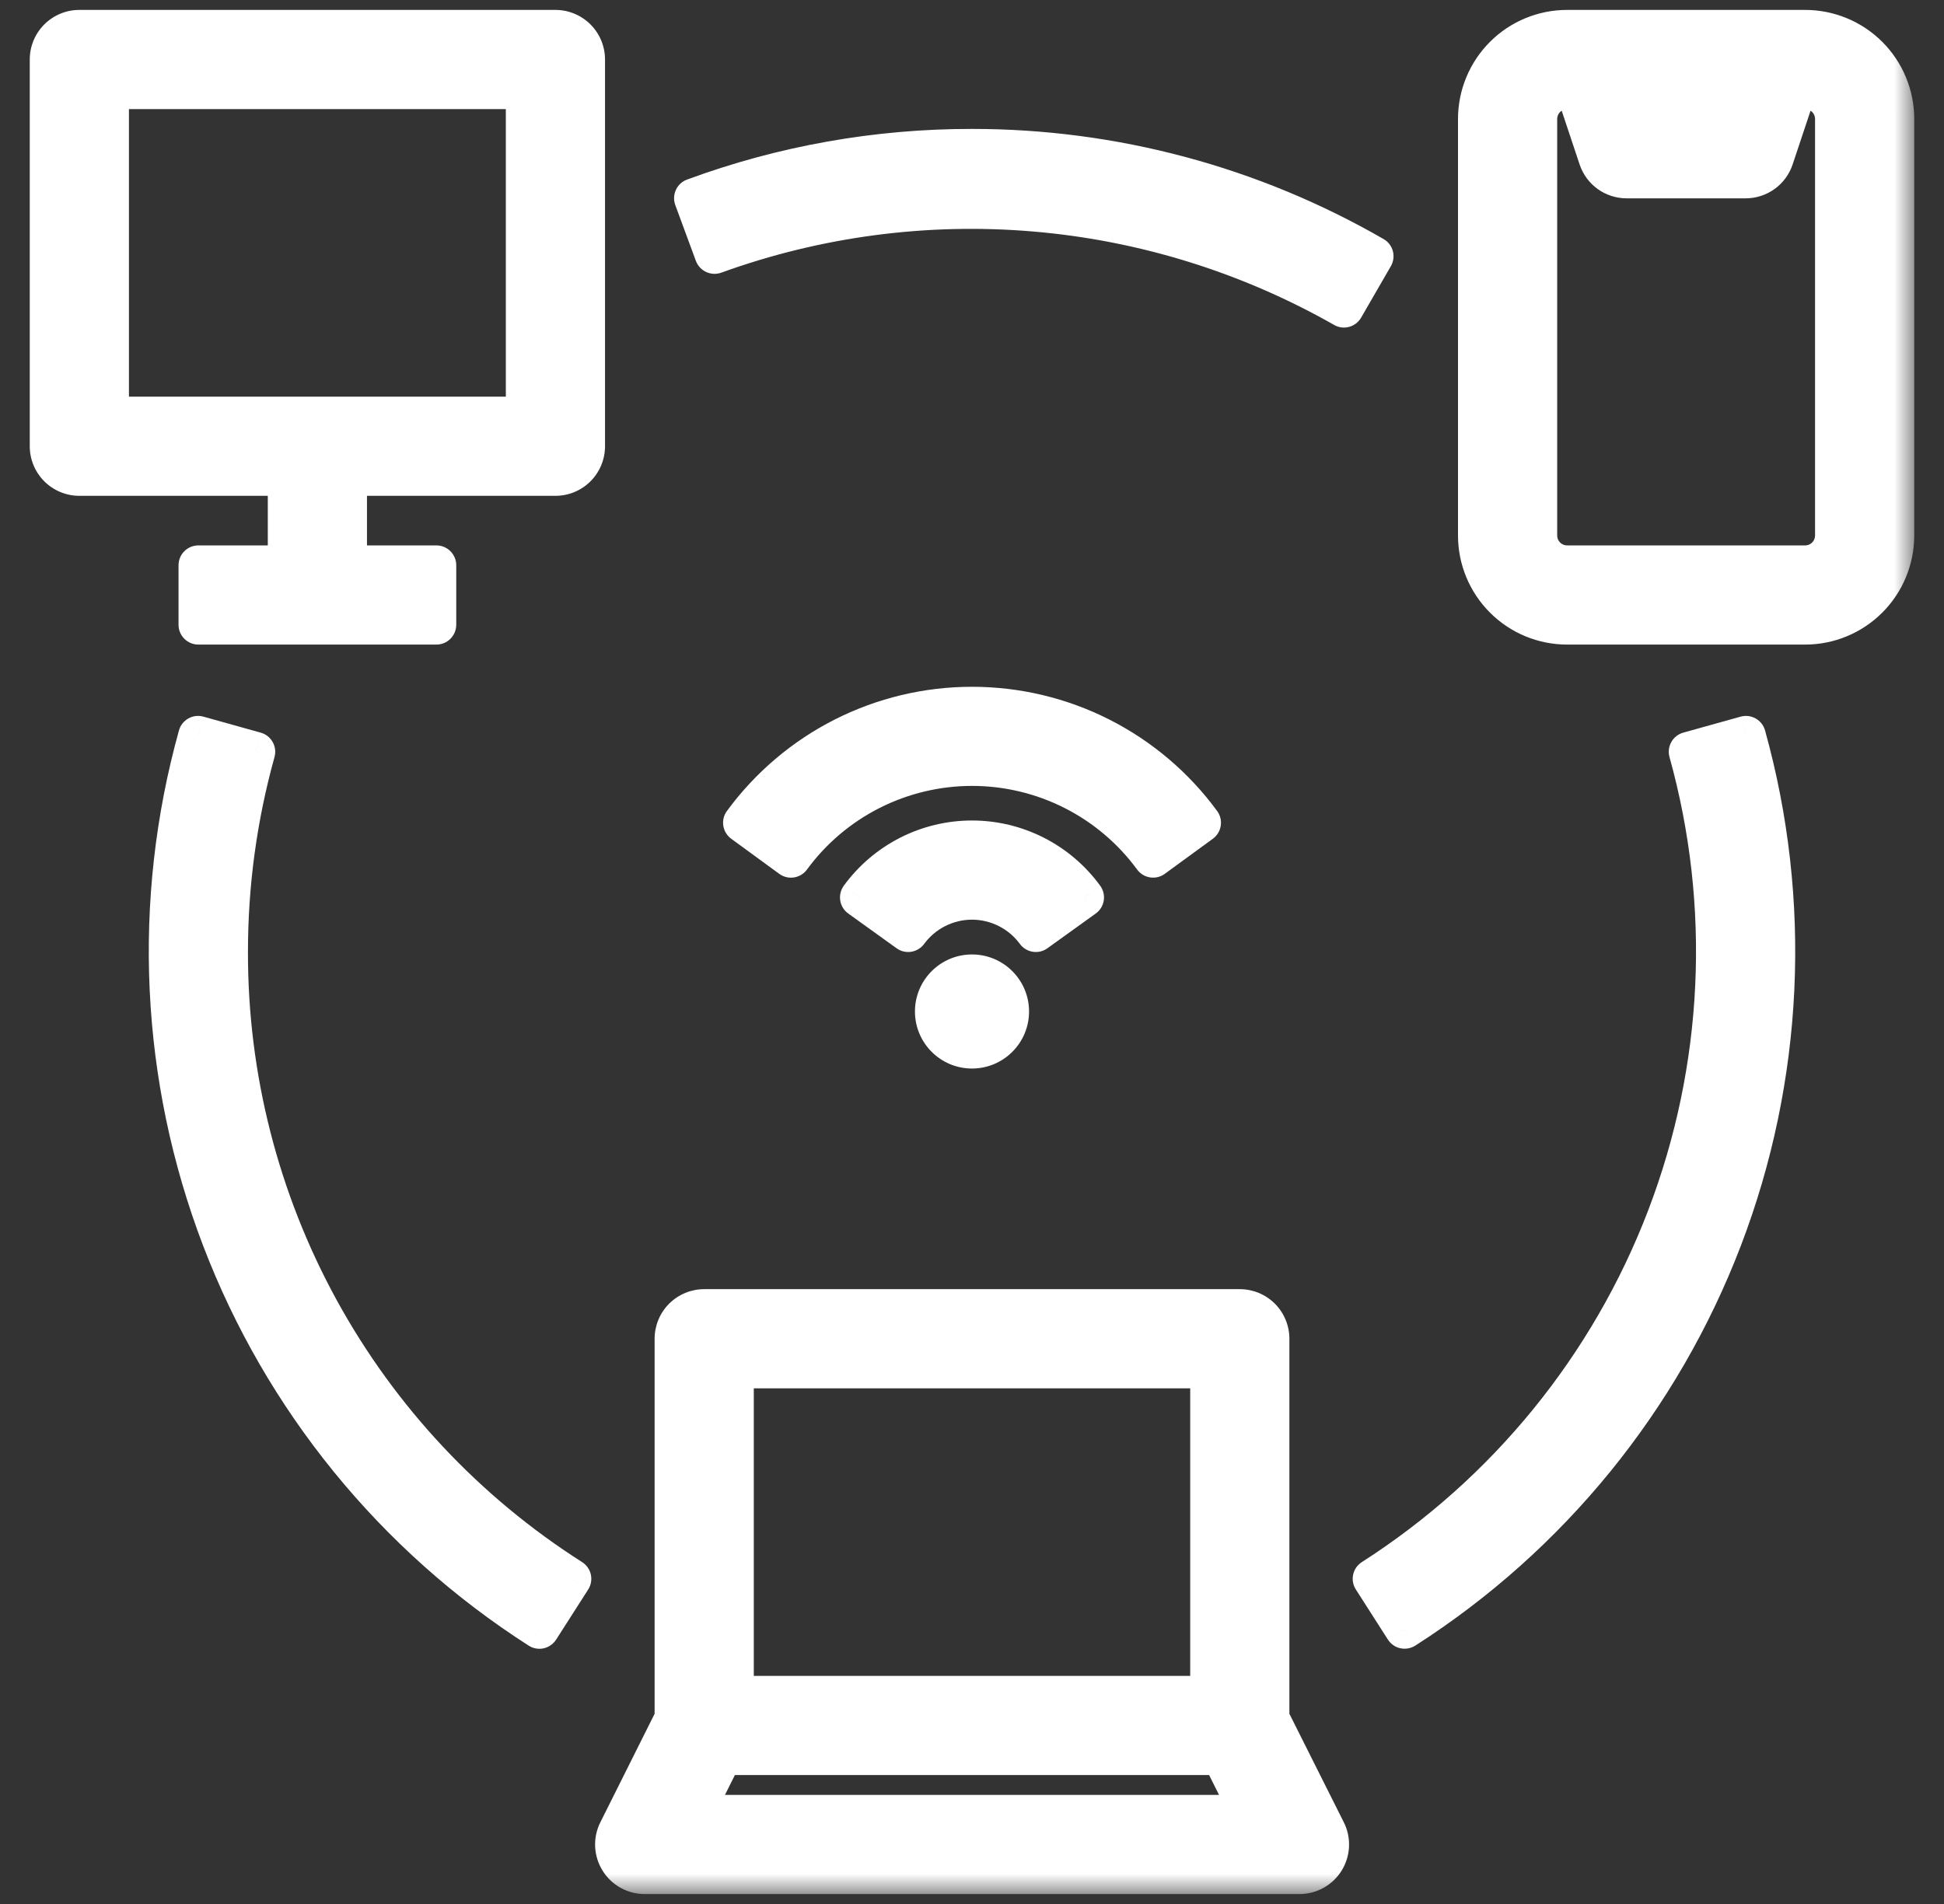 <svg width="49" height="48" viewBox="0 0 49 48" fill="none" xmlns="http://www.w3.org/2000/svg">
<rect x="0" y="0" width="49" height="48" fill="#333333" stroke="none"/>
<g clip-path="url(#clip0_168_706)">
<mask id="path-1-outside-1_168_706" maskUnits="userSpaceOnUse" x="0.25" y="-0.25" width="48" height="48" fill="black">
<rect fill="white" x="0.25" y="-0.25" width="48" height="48"/>
<path fill-rule="evenodd" clip-rule="evenodd" d="M14 0.75H2C1.801 0.75 1.61 0.829 1.47 0.97C1.329 1.11 1.25 1.301 1.25 1.5V11.25C1.25 11.449 1.329 11.64 1.47 11.78C1.61 11.921 1.801 12 2 12H7.25V14.25H5V15.75H11V14.25H8.75V12H14C14.199 12 14.39 11.921 14.53 11.78C14.671 11.64 14.75 11.449 14.75 11.25V1.5C14.75 1.301 14.671 1.11 14.53 0.97C14.39 0.829 14.199 0.75 14 0.75ZM13.25 10.5H2.75V2.25H13.25V10.5Z"/>
<path fill-rule="evenodd" clip-rule="evenodd" d="M45.5 0.75H39.5C38.903 0.75 38.331 0.987 37.909 1.409C37.487 1.831 37.25 2.403 37.25 3V13.5C37.25 14.097 37.487 14.669 37.909 15.091C38.331 15.513 38.903 15.75 39.5 15.75H45.5C46.097 15.75 46.669 15.513 47.091 15.091C47.513 14.669 47.75 14.097 47.75 13.5V3C47.75 2.403 47.513 1.831 47.091 1.409C46.669 0.987 46.097 0.75 45.5 0.75ZM43.71 2.25L43.459 3H41.541L41.29 2.25H43.71ZM46.25 13.5C46.25 13.699 46.171 13.89 46.03 14.03C45.89 14.171 45.699 14.25 45.5 14.25H39.5C39.301 14.25 39.11 14.171 38.97 14.03C38.829 13.89 38.75 13.699 38.75 13.5V3C38.75 2.801 38.829 2.61 38.97 2.47C39.11 2.329 39.301 2.25 39.5 2.25H39.71L40.289 3.987C40.339 4.136 40.434 4.266 40.562 4.358C40.689 4.45 40.843 4.5 41 4.5H44C44.157 4.5 44.311 4.45 44.438 4.358C44.566 4.266 44.661 4.136 44.711 3.987L45.29 2.25H45.5C45.699 2.25 45.89 2.329 46.03 2.47C46.171 2.61 46.25 2.801 46.25 3V13.5Z"/>
<path fill-rule="evenodd" clip-rule="evenodd" d="M32 33.75V43.323L33.425 46.165C33.482 46.279 33.509 46.407 33.503 46.535C33.497 46.663 33.459 46.787 33.391 46.896C33.323 47.005 33.229 47.095 33.117 47.157C33.004 47.218 32.878 47.251 32.75 47.25H16.25C16.122 47.25 15.996 47.217 15.885 47.155C15.773 47.093 15.679 47.003 15.612 46.895C15.544 46.786 15.506 46.662 15.5 46.534C15.495 46.406 15.522 46.279 15.579 46.165L17 43.323V33.75C17 33.551 17.079 33.36 17.22 33.22C17.36 33.079 17.551 33 17.75 33H31.25C31.449 33 31.64 33.079 31.78 33.22C31.921 33.36 32 33.551 32 33.75ZM30.5 34.5H18.5V42.75H30.5V34.5ZM18.213 44.25L17.463 45.75H31.537L30.787 44.25H18.213Z"/>
<path d="M24.5 26.438C25.018 26.438 25.438 26.018 25.438 25.5C25.438 24.982 25.018 24.562 24.5 24.562C23.982 24.562 23.562 24.982 23.562 25.5C23.562 26.018 23.982 26.438 24.5 26.438Z"/>
<path d="M30.276 20.741L29.065 21.625C28.54 20.909 27.853 20.326 27.06 19.924C26.267 19.522 25.39 19.313 24.502 19.313C23.612 19.313 22.736 19.522 21.943 19.924C21.15 20.326 20.463 20.909 19.937 21.626L18.726 20.741C19.391 19.834 20.26 19.096 21.263 18.587C22.267 18.079 23.376 17.814 24.501 17.814C25.626 17.814 26.735 18.079 27.738 18.587C28.741 19.096 29.611 19.834 30.276 20.741Z"/>
<path d="M26.11 23.5L27.328 22.625C27.003 22.179 26.578 21.816 26.086 21.566C25.595 21.316 25.051 21.185 24.5 21.185C23.949 21.185 23.405 21.316 22.914 21.566C22.422 21.816 21.997 22.179 21.672 22.625L22.89 23.5C23.076 23.248 23.318 23.042 23.598 22.901C23.878 22.759 24.187 22.685 24.5 22.685C24.813 22.685 25.122 22.759 25.402 22.901C25.682 23.042 25.924 23.248 26.11 23.5Z"/>
<path d="M6.437 18.952C5.98 20.596 5.749 22.294 5.75 24C5.744 27.15 6.534 30.25 8.047 33.013C9.56 35.776 11.747 38.112 14.404 39.803L13.596 41.066C9.942 38.727 7.134 35.277 5.586 31.224C4.037 27.171 3.829 22.728 4.992 18.548L6.437 18.952Z"/>
<path d="M42.563 18.952C43.639 22.822 43.446 26.936 42.012 30.689C40.578 34.441 37.979 37.635 34.596 39.802L35.404 41.065C39.058 38.725 41.865 35.276 43.414 31.223C44.962 27.171 45.17 22.728 44.008 18.548L42.563 18.952Z"/>
<path d="M17.491 4.996C19.735 4.169 22.108 3.747 24.5 3.75C28.054 3.749 31.546 4.683 34.625 6.46L33.875 7.758C31.486 6.398 28.83 5.572 26.091 5.338C23.352 5.104 20.595 5.468 18.009 6.403L17.491 4.996Z"/>
</mask>
<path fill-rule="evenodd" clip-rule="evenodd" d="M14 0.75H2C1.801 0.75 1.61 0.829 1.47 0.97C1.329 1.11 1.25 1.301 1.25 1.5V11.25C1.25 11.449 1.329 11.64 1.47 11.78C1.61 11.921 1.801 12 2 12H7.25V14.25H5V15.75H11V14.25H8.75V12H14C14.199 12 14.39 11.921 14.53 11.78C14.671 11.64 14.75 11.449 14.75 11.25V1.5C14.75 1.301 14.671 1.11 14.53 0.97C14.39 0.829 14.199 0.75 14 0.75ZM13.25 10.5H2.75V2.25H13.25V10.5Z" fill="white"/>
<path fill-rule="evenodd" clip-rule="evenodd" d="M45.5 0.75H39.5C38.903 0.75 38.331 0.987 37.909 1.409C37.487 1.831 37.25 2.403 37.25 3V13.5C37.25 14.097 37.487 14.669 37.909 15.091C38.331 15.513 38.903 15.75 39.5 15.75H45.5C46.097 15.75 46.669 15.513 47.091 15.091C47.513 14.669 47.75 14.097 47.75 13.5V3C47.75 2.403 47.513 1.831 47.091 1.409C46.669 0.987 46.097 0.75 45.5 0.75ZM43.71 2.25L43.459 3H41.541L41.29 2.25H43.71ZM46.25 13.5C46.25 13.699 46.171 13.89 46.03 14.03C45.89 14.171 45.699 14.25 45.5 14.25H39.5C39.301 14.25 39.11 14.171 38.97 14.03C38.829 13.89 38.75 13.699 38.75 13.5V3C38.75 2.801 38.829 2.61 38.97 2.47C39.11 2.329 39.301 2.25 39.5 2.25H39.71L40.289 3.987C40.339 4.136 40.434 4.266 40.562 4.358C40.689 4.45 40.843 4.5 41 4.5H44C44.157 4.5 44.311 4.45 44.438 4.358C44.566 4.266 44.661 4.136 44.711 3.987L45.29 2.25H45.5C45.699 2.25 45.89 2.329 46.03 2.47C46.171 2.61 46.25 2.801 46.25 3V13.5Z" fill="white"/>
<path fill-rule="evenodd" clip-rule="evenodd" d="M32 33.75V43.323L33.425 46.165C33.482 46.279 33.509 46.407 33.503 46.535C33.497 46.663 33.459 46.787 33.391 46.896C33.323 47.005 33.229 47.095 33.117 47.157C33.004 47.218 32.878 47.251 32.75 47.25H16.25C16.122 47.25 15.996 47.217 15.885 47.155C15.773 47.093 15.679 47.003 15.612 46.895C15.544 46.786 15.506 46.662 15.5 46.534C15.495 46.406 15.522 46.279 15.579 46.165L17 43.323V33.75C17 33.551 17.079 33.36 17.22 33.22C17.36 33.079 17.551 33 17.75 33H31.25C31.449 33 31.64 33.079 31.78 33.22C31.921 33.36 32 33.551 32 33.75ZM30.5 34.5H18.5V42.75H30.5V34.5ZM18.213 44.25L17.463 45.75H31.537L30.787 44.25H18.213Z" fill="white"/>
<path d="M24.5 26.438C25.018 26.438 25.438 26.018 25.438 25.5C25.438 24.982 25.018 24.562 24.5 24.562C23.982 24.562 23.562 24.982 23.562 25.5C23.562 26.018 23.982 26.438 24.5 26.438Z" fill="white"/>
<path d="M30.276 20.741L29.065 21.625C28.54 20.909 27.853 20.326 27.06 19.924C26.267 19.522 25.39 19.313 24.502 19.313C23.612 19.313 22.736 19.522 21.943 19.924C21.15 20.326 20.463 20.909 19.937 21.626L18.726 20.741C19.391 19.834 20.26 19.096 21.263 18.587C22.267 18.079 23.376 17.814 24.501 17.814C25.626 17.814 26.735 18.079 27.738 18.587C28.741 19.096 29.611 19.834 30.276 20.741Z" fill="white"/>
<path d="M26.11 23.5L27.328 22.625C27.003 22.179 26.578 21.816 26.086 21.566C25.595 21.316 25.051 21.185 24.5 21.185C23.949 21.185 23.405 21.316 22.914 21.566C22.422 21.816 21.997 22.179 21.672 22.625L22.89 23.5C23.076 23.248 23.318 23.042 23.598 22.901C23.878 22.759 24.187 22.685 24.5 22.685C24.813 22.685 25.122 22.759 25.402 22.901C25.682 23.042 25.924 23.248 26.11 23.5Z" fill="white"/>
<path d="M6.437 18.952C5.98 20.596 5.749 22.294 5.75 24C5.744 27.15 6.534 30.25 8.047 33.013C9.56 35.776 11.747 38.112 14.404 39.803L13.596 41.066C9.942 38.727 7.134 35.277 5.586 31.224C4.037 27.171 3.829 22.728 4.992 18.548L6.437 18.952Z" fill="white"/>
<path d="M42.563 18.952C43.639 22.822 43.446 26.936 42.012 30.689C40.578 34.441 37.979 37.635 34.596 39.802L35.404 41.065C39.058 38.725 41.865 35.276 43.414 31.223C44.962 27.171 45.17 22.728 44.008 18.548L42.563 18.952Z" fill="white"/>
<path d="M17.491 4.996C19.735 4.169 22.108 3.747 24.5 3.75C28.054 3.749 31.546 4.683 34.625 6.46L33.875 7.758C31.486 6.398 28.83 5.572 26.091 5.338C23.352 5.104 20.595 5.468 18.009 6.403L17.491 4.996Z" fill="white"/>
<path d="M29.212 21.828L29.213 21.827L28.918 21.424L28.917 21.424L29.212 21.828ZM1.47 0.97L1.823 1.323L1.823 1.323L1.47 0.97ZM1.47 11.78L1.823 11.427L1.823 11.427L1.47 11.78ZM7.25 12H7.75C7.75 11.724 7.526 11.5 7.25 11.5V12ZM7.25 14.25V14.75C7.526 14.75 7.75 14.526 7.75 14.25H7.25ZM5 14.25V13.75C4.724 13.75 4.5 13.974 4.5 14.25H5ZM5 15.75H4.5C4.5 16.026 4.724 16.25 5 16.25V15.75ZM11 15.75V16.25C11.276 16.25 11.5 16.026 11.5 15.75H11ZM11 14.25H11.5C11.5 13.974 11.276 13.75 11 13.75V14.25ZM8.75 14.25H8.25C8.25 14.526 8.474 14.75 8.75 14.75V14.25ZM8.75 12V11.5C8.474 11.5 8.25 11.724 8.25 12H8.75ZM14.53 11.78L14.177 11.427L14.177 11.427L14.53 11.78ZM14.53 0.97L14.177 1.323L14.177 1.323L14.53 0.97ZM2.75 10.5H2.25C2.25 10.776 2.474 11 2.75 11V10.5ZM13.25 10.5V11C13.526 11 13.75 10.776 13.75 10.5H13.25ZM2.75 2.25V1.75C2.474 1.75 2.25 1.974 2.25 2.25H2.75ZM13.25 2.25H13.75C13.75 1.974 13.526 1.75 13.25 1.75V2.25ZM37.909 1.409L38.263 1.763L38.263 1.763L37.909 1.409ZM37.909 15.091L38.263 14.737L38.263 14.737L37.909 15.091ZM47.091 15.091L46.737 14.737L46.737 14.737L47.091 15.091ZM47.091 1.409L46.737 1.763L46.737 1.763L47.091 1.409ZM43.459 3V3.5C43.674 3.5 43.865 3.362 43.934 3.158L43.459 3ZM43.71 2.25L44.184 2.408C44.235 2.256 44.209 2.088 44.115 1.958C44.022 1.827 43.87 1.75 43.71 1.75V2.25ZM41.541 3L41.066 3.158C41.135 3.362 41.326 3.5 41.541 3.5V3ZM41.29 2.25V1.75C41.13 1.75 40.978 1.827 40.885 1.958C40.791 2.088 40.765 2.256 40.816 2.408L41.29 2.25ZM38.97 2.47L38.616 2.116L38.616 2.116L38.97 2.47ZM39.71 2.25L40.184 2.092C40.116 1.888 39.925 1.75 39.71 1.75V2.25ZM40.289 3.987L40.763 3.829L40.763 3.829L40.289 3.987ZM40.562 4.358L40.269 4.764L40.269 4.764L40.562 4.358ZM41 4.5L41 5H41V4.5ZM44 4.5L44 5L44 5L44 4.5ZM44.438 4.358L44.731 4.764L44.731 4.764L44.438 4.358ZM44.711 3.987L44.237 3.829L44.237 3.829L44.711 3.987ZM45.29 2.25V1.75C45.075 1.75 44.884 1.888 44.816 2.092L45.29 2.25ZM46.03 2.47L46.384 2.116L46.384 2.116L46.03 2.47ZM32 43.323H31.5C31.5 43.401 31.518 43.478 31.553 43.547L32 43.323ZM33.425 46.165L33.872 45.941L33.872 45.941L33.425 46.165ZM33.503 46.535L34.003 46.558L34.003 46.558L33.503 46.535ZM32.75 47.25L32.753 46.75H32.75V47.25ZM16.25 47.25L16.25 46.75L16.25 46.75L16.25 47.25ZM15.885 47.155L16.128 46.718L16.128 46.718L15.885 47.155ZM15.612 46.895L15.187 47.157L15.187 47.157L15.612 46.895ZM15.5 46.534L15.001 46.557L15.001 46.557L15.5 46.534ZM15.579 46.165L15.132 45.941L15.132 45.941L15.579 46.165ZM17 43.323L17.447 43.547C17.482 43.477 17.5 43.401 17.5 43.323H17ZM17.22 33.22L17.573 33.573L17.573 33.573L17.22 33.22ZM18.5 34.5V34C18.224 34 18 34.224 18 34.5H18.5ZM30.5 34.5H31C31 34.224 30.776 34 30.5 34V34.5ZM18.5 42.75H18C18 43.026 18.224 43.25 18.5 43.25V42.75ZM30.5 42.75V43.25C30.776 43.25 31 43.026 31 42.75H30.5ZM17.463 45.75L17.016 45.526C16.939 45.681 16.947 45.865 17.038 46.013C17.129 46.16 17.29 46.25 17.463 46.25V45.75ZM18.213 44.25V43.75C18.024 43.75 17.851 43.857 17.766 44.026L18.213 44.25ZM31.537 45.75V46.25C31.71 46.25 31.871 46.16 31.962 46.013C32.053 45.865 32.061 45.681 31.984 45.526L31.537 45.75ZM30.787 44.25L31.234 44.026C31.149 43.857 30.976 43.75 30.787 43.75V44.25ZM29.065 21.625L28.662 21.921C28.825 22.144 29.138 22.192 29.36 22.029L29.065 21.625ZM30.276 20.741L30.571 21.145C30.678 21.067 30.75 20.949 30.77 20.818C30.79 20.687 30.758 20.553 30.679 20.446L30.276 20.741ZM27.06 19.924L26.834 20.37L26.834 20.37L27.06 19.924ZM21.943 19.924L22.169 20.37L22.169 20.37L21.943 19.924ZM19.937 21.626L19.642 22.03C19.865 22.193 20.177 22.144 20.34 21.922L19.937 21.626ZM18.726 20.741L18.322 20.446C18.244 20.553 18.211 20.687 18.232 20.818C18.252 20.949 18.324 21.067 18.431 21.145L18.726 20.741ZM21.263 18.587L21.037 18.141L21.037 18.141L21.263 18.587ZM27.738 18.587L27.964 18.141L27.964 18.141L27.738 18.587ZM27.328 22.625L27.619 23.03C27.727 22.953 27.8 22.835 27.821 22.704C27.842 22.572 27.81 22.438 27.732 22.33L27.328 22.625ZM26.11 23.5L25.706 23.796C25.869 24.017 26.179 24.067 26.401 23.906L26.11 23.5ZM26.086 21.566L26.313 21.12L26.313 21.12L26.086 21.566ZM22.914 21.566L23.14 22.012L23.14 22.012L22.914 21.566ZM21.672 22.625L21.268 22.33C21.19 22.438 21.158 22.572 21.179 22.704C21.2 22.835 21.273 22.953 21.381 23.03L21.672 22.625ZM22.89 23.5L22.599 23.906C22.821 24.067 23.131 24.017 23.294 23.796L22.89 23.5ZM23.598 22.901L23.824 23.347L23.824 23.347L23.598 22.901ZM25.402 22.901L25.176 23.347L25.176 23.347L25.402 22.901ZM5.75 24L6.25 24.001L6.25 24L5.75 24ZM6.437 18.952L6.919 19.086C6.993 18.82 6.837 18.544 6.571 18.47L6.437 18.952ZM8.047 33.013L7.608 33.254L7.608 33.254L8.047 33.013ZM14.404 39.803L14.825 40.073C14.897 39.961 14.921 39.825 14.893 39.695C14.864 39.566 14.785 39.453 14.673 39.381L14.404 39.803ZM13.596 41.066L13.326 41.487C13.438 41.559 13.573 41.583 13.703 41.555C13.832 41.526 13.945 41.447 14.017 41.336L13.596 41.066ZM5.586 31.224L6.053 31.046L6.053 31.046L5.586 31.224ZM4.992 18.548L5.127 18.067C4.999 18.031 4.862 18.047 4.747 18.113C4.631 18.178 4.546 18.286 4.511 18.414L4.992 18.548ZM42.012 30.689L41.545 30.51L41.545 30.51L42.012 30.689ZM42.563 18.952L42.428 18.47C42.163 18.544 42.007 18.82 42.081 19.086L42.563 18.952ZM34.596 39.802L34.326 39.381C34.093 39.53 34.026 39.839 34.175 40.071L34.596 39.802ZM35.404 41.065L34.983 41.334C35.055 41.446 35.167 41.525 35.297 41.553C35.427 41.581 35.562 41.557 35.674 41.486L35.404 41.065ZM43.414 31.223L42.947 31.045L42.947 31.045L43.414 31.223ZM44.008 18.548L44.489 18.414C44.454 18.286 44.369 18.178 44.253 18.113C44.138 18.048 44.001 18.031 43.873 18.067L44.008 18.548ZM24.5 3.75L24.499 4.25L24.5 4.25L24.5 3.75ZM17.491 4.996L17.318 4.527C17.193 4.572 17.092 4.666 17.037 4.786C16.981 4.907 16.976 5.044 17.021 5.169L17.491 4.996ZM34.625 6.46L35.058 6.71C35.124 6.595 35.142 6.458 35.108 6.33C35.074 6.202 34.99 6.093 34.875 6.027L34.625 6.46ZM33.875 7.758L33.628 8.192C33.867 8.329 34.17 8.246 34.308 8.008L33.875 7.758ZM18.009 6.403L17.54 6.576C17.636 6.834 17.921 6.967 18.18 6.874L18.009 6.403ZM2 1.25H14V0.25H2V1.25ZM1.823 1.323C1.87 1.276 1.934 1.25 2 1.25V0.25C1.668 0.25 1.351 0.382 1.116 0.616L1.823 1.323ZM1.75 1.5C1.75 1.434 1.776 1.37 1.823 1.323L1.116 0.616C0.882 0.851 0.75 1.168 0.75 1.5H1.75ZM1.75 11.25V1.5H0.75V11.25H1.75ZM1.823 11.427C1.776 11.38 1.75 11.316 1.75 11.25H0.75C0.75 11.582 0.882 11.899 1.116 12.134L1.823 11.427ZM2 11.5C1.934 11.5 1.87 11.474 1.823 11.427L1.116 12.134C1.351 12.368 1.668 12.5 2 12.5V11.5ZM7.25 11.5H2V12.5H7.25V11.5ZM7.75 14.25V12H6.75V14.25H7.75ZM5 14.75H7.25V13.75H5V14.75ZM5.5 15.75V14.25H4.5V15.75H5.5ZM11 15.25H5V16.25H11V15.25ZM10.5 14.25V15.75H11.5V14.25H10.5ZM8.75 14.75H11V13.75H8.75V14.75ZM8.25 12V14.25H9.25V12H8.25ZM14 11.5H8.75V12.5H14V11.5ZM14.177 11.427C14.13 11.474 14.066 11.5 14 11.5V12.5C14.332 12.5 14.649 12.368 14.884 12.134L14.177 11.427ZM14.25 11.25C14.25 11.316 14.224 11.38 14.177 11.427L14.884 12.134C15.118 11.899 15.25 11.582 15.25 11.25H14.25ZM14.25 1.5V11.25H15.25V1.5H14.25ZM14.177 1.323C14.224 1.37 14.25 1.434 14.25 1.5H15.25C15.25 1.168 15.118 0.851 14.884 0.616L14.177 1.323ZM14 1.25C14.066 1.25 14.13 1.276 14.177 1.323L14.884 0.616C14.649 0.382 14.332 0.25 14 0.25V1.25ZM2.75 11H13.25V10H2.75V11ZM2.25 2.25V10.5H3.25V2.25H2.25ZM13.25 1.75H2.75V2.75H13.25V1.75ZM13.75 10.5V2.25H12.75V10.5H13.75ZM39.5 1.25H45.5V0.25H39.5V1.25ZM38.263 1.763C38.591 1.434 39.036 1.25 39.5 1.25V0.25C38.771 0.25 38.071 0.54 37.556 1.055L38.263 1.763ZM37.75 3C37.75 2.536 37.934 2.091 38.263 1.763L37.556 1.055C37.04 1.571 36.75 2.271 36.75 3H37.75ZM37.75 13.5V3H36.75V13.5H37.75ZM38.263 14.737C37.934 14.409 37.75 13.964 37.75 13.5H36.75C36.75 14.229 37.04 14.929 37.556 15.444L38.263 14.737ZM39.5 15.25C39.036 15.25 38.591 15.066 38.263 14.737L37.556 15.444C38.071 15.96 38.771 16.25 39.5 16.25V15.25ZM45.5 15.25H39.5V16.25H45.5V15.25ZM46.737 14.737C46.409 15.066 45.964 15.25 45.5 15.25V16.25C46.229 16.25 46.929 15.96 47.444 15.444L46.737 14.737ZM47.25 13.5C47.25 13.964 47.066 14.409 46.737 14.737L47.444 15.444C47.96 14.929 48.25 14.229 48.25 13.5H47.25ZM47.25 3V13.5H48.25V3H47.25ZM46.737 1.763C47.066 2.091 47.25 2.536 47.25 3H48.25C48.25 2.271 47.96 1.571 47.444 1.055L46.737 1.763ZM45.5 1.25C45.964 1.25 46.409 1.434 46.737 1.763L47.444 1.055C46.929 0.54 46.229 0.25 45.5 0.25V1.25ZM43.934 3.158L44.184 2.408L43.236 2.092L42.985 2.842L43.934 3.158ZM41.541 3.5H43.459V2.5H41.541V3.5ZM40.816 2.408L41.066 3.158L42.015 2.842L41.764 2.092L40.816 2.408ZM43.71 1.75H41.29V2.75H43.71V1.75ZM46.384 14.384C46.618 14.149 46.75 13.832 46.75 13.5H45.75C45.75 13.566 45.724 13.63 45.677 13.677L46.384 14.384ZM45.5 14.75C45.831 14.75 46.15 14.618 46.384 14.384L45.677 13.677C45.63 13.724 45.566 13.75 45.5 13.75V14.75ZM39.5 14.75H45.5V13.75H39.5V14.75ZM38.616 14.384C38.85 14.618 39.169 14.75 39.5 14.75V13.75C39.434 13.75 39.37 13.724 39.323 13.677L38.616 14.384ZM38.25 13.5C38.25 13.832 38.382 14.149 38.616 14.384L39.323 13.677C39.276 13.63 39.25 13.566 39.25 13.5H38.25ZM38.25 3V13.5H39.25V3H38.25ZM38.616 2.116C38.382 2.351 38.25 2.668 38.25 3H39.25C39.25 2.934 39.276 2.87 39.323 2.823L38.616 2.116ZM39.5 1.75C39.169 1.75 38.85 1.882 38.616 2.116L39.323 2.823C39.37 2.776 39.434 2.75 39.5 2.75V1.75ZM39.71 1.75H39.5V2.75H39.71V1.75ZM40.763 3.829L40.184 2.092L39.236 2.408L39.815 4.145L40.763 3.829ZM40.854 3.953C40.812 3.922 40.78 3.879 40.763 3.829L39.815 4.145C39.898 4.394 40.056 4.61 40.269 4.764L40.854 3.953ZM41 4C40.948 4 40.897 3.983 40.854 3.953L40.269 4.764C40.482 4.917 40.737 5 41 5L41 4ZM44 4H41V5H44V4ZM44.146 3.953C44.103 3.983 44.052 4 44 4L44 5C44.263 5 44.518 4.917 44.731 4.764L44.146 3.953ZM44.237 3.829C44.22 3.879 44.188 3.922 44.146 3.953L44.731 4.764C44.944 4.61 45.102 4.394 45.185 4.145L44.237 3.829ZM44.816 2.092L44.237 3.829L45.185 4.145L45.764 2.408L44.816 2.092ZM45.5 1.75H45.29V2.75H45.5V1.75ZM46.384 2.116C46.15 1.882 45.831 1.75 45.5 1.75V2.75C45.566 2.75 45.63 2.776 45.677 2.823L46.384 2.116ZM46.75 3C46.75 2.668 46.618 2.351 46.384 2.116L45.677 2.823C45.724 2.87 45.75 2.934 45.75 3H46.75ZM46.75 13.5V3H45.75V13.5H46.75ZM32.5 43.323V33.75H31.5V43.323H32.5ZM33.872 45.941L32.447 43.099L31.553 43.547L32.978 46.389L33.872 45.941ZM34.003 46.558C34.013 46.345 33.968 46.132 33.872 45.941L32.978 46.388C32.997 46.426 33.006 46.469 33.004 46.512L34.003 46.558ZM33.816 47.16C33.928 46.979 33.993 46.772 34.003 46.558L33.004 46.512C33.002 46.554 32.989 46.596 32.966 46.632L33.816 47.16ZM33.358 47.594C33.545 47.491 33.703 47.342 33.816 47.16L32.966 46.632C32.944 46.668 32.912 46.698 32.875 46.719L33.358 47.594ZM32.747 47.75C32.961 47.751 33.171 47.698 33.358 47.594L32.875 46.719C32.837 46.739 32.795 46.75 32.753 46.75L32.747 47.75ZM16.25 47.75H32.75V46.75H16.25V47.75ZM15.641 47.592C15.828 47.696 16.037 47.75 16.25 47.75L16.25 46.75C16.207 46.75 16.165 46.739 16.128 46.718L15.641 47.592ZM15.187 47.157C15.299 47.339 15.455 47.488 15.641 47.592L16.128 46.718C16.091 46.698 16.059 46.668 16.037 46.632L15.187 47.157ZM15.001 46.557C15.011 46.769 15.075 46.976 15.187 47.157L16.037 46.632C16.015 46.595 16.002 46.554 16 46.511L15.001 46.557ZM15.132 45.941C15.036 46.132 14.991 46.344 15.001 46.557L16 46.511C15.998 46.469 16.007 46.426 16.026 46.388L15.132 45.941ZM16.553 43.099L15.132 45.941L16.026 46.388L17.447 43.547L16.553 43.099ZM16.5 33.75V43.323H17.5V33.75H16.5ZM16.866 32.866C16.632 33.1 16.5 33.419 16.5 33.75H17.5C17.5 33.684 17.526 33.62 17.573 33.573L16.866 32.866ZM17.75 32.5C17.419 32.5 17.101 32.632 16.866 32.866L17.573 33.573C17.62 33.526 17.684 33.5 17.75 33.5V32.5ZM31.25 32.5H17.75V33.5H31.25V32.5ZM32.134 32.866C31.899 32.632 31.581 32.5 31.25 32.5V33.5C31.316 33.5 31.38 33.526 31.427 33.573L32.134 32.866ZM32.5 33.75C32.5 33.419 32.368 33.1 32.134 32.866L31.427 33.573C31.474 33.62 31.5 33.684 31.5 33.75H32.5ZM18.5 35H30.5V34H18.5V35ZM19 42.75V34.5H18V42.75H19ZM30.5 42.25H18.5V43.25H30.5V42.25ZM30 34.5V42.75H31V34.5H30ZM17.911 45.974L18.661 44.474L17.766 44.026L17.016 45.526L17.911 45.974ZM31.537 45.25H17.463V46.25H31.537V45.25ZM30.339 44.474L31.089 45.974L31.984 45.526L31.234 44.026L30.339 44.474ZM18.213 44.75H30.787V43.75H18.213V44.75ZM24.938 25.5C24.938 25.742 24.742 25.938 24.5 25.938V26.938C25.294 26.938 25.938 26.294 25.938 25.5H24.938ZM24.5 25.062C24.742 25.062 24.938 25.258 24.938 25.5H25.938C25.938 24.706 25.294 24.062 24.5 24.062V25.062ZM24.062 25.5C24.062 25.258 24.258 25.062 24.5 25.062V24.062C23.706 24.062 23.062 24.706 23.062 25.5H24.062ZM24.5 25.938C24.258 25.938 24.062 25.742 24.062 25.5H23.062C23.062 26.294 23.706 26.938 24.5 26.938V25.938ZM29.36 22.029L30.571 21.145L29.981 20.337L28.77 21.222L29.36 22.029ZM26.834 20.37C27.557 20.736 28.183 21.268 28.662 21.921L29.469 21.33C28.897 20.55 28.149 19.915 27.286 19.478L26.834 20.37ZM24.502 19.813C25.312 19.813 26.111 20.004 26.834 20.37L27.286 19.478C26.423 19.041 25.469 18.813 24.502 18.813V19.813ZM22.169 20.37C22.892 20.004 23.691 19.813 24.502 19.813V18.813C23.534 18.813 22.58 19.041 21.717 19.478L22.169 20.37ZM20.34 21.922C20.819 21.268 21.446 20.736 22.169 20.37L21.717 19.478C20.854 19.916 20.106 20.55 19.534 21.331L20.34 21.922ZM18.431 21.145L19.642 22.03L20.232 21.223L19.021 20.337L18.431 21.145ZM21.037 18.141C19.964 18.686 19.034 19.475 18.322 20.446L19.129 21.037C19.747 20.193 20.556 19.506 21.489 19.033L21.037 18.141ZM24.501 17.314C23.297 17.314 22.111 17.597 21.037 18.141L21.489 19.033C22.423 18.56 23.454 18.314 24.501 18.314V17.314ZM27.964 18.141C26.891 17.597 25.704 17.314 24.501 17.314V18.314C25.547 18.314 26.579 18.56 27.512 19.033L27.964 18.141ZM30.679 20.446C29.968 19.475 29.038 18.686 27.964 18.141L27.512 19.033C28.445 19.506 29.254 20.193 29.872 21.037L30.679 20.446ZM27.035 22.219L25.817 23.095L26.401 23.906L27.619 23.03L27.035 22.219ZM25.86 22.012C26.281 22.226 26.645 22.537 26.923 22.919L27.732 22.33C27.361 21.821 26.875 21.406 26.313 21.12L25.86 22.012ZM24.5 21.685C24.973 21.685 25.438 21.797 25.86 22.012L26.313 21.12C25.752 20.834 25.13 20.685 24.5 20.685V21.685ZM23.14 22.012C23.562 21.797 24.027 21.685 24.5 21.685V20.685C23.87 20.685 23.248 20.834 22.687 21.12L23.14 22.012ZM22.077 22.919C22.355 22.537 22.719 22.226 23.14 22.012L22.687 21.12C22.125 21.406 21.639 21.821 21.268 22.33L22.077 22.919ZM23.182 23.095L21.964 22.219L21.381 23.03L22.599 23.906L23.182 23.095ZM23.372 22.455C23.022 22.632 22.719 22.889 22.487 23.205L23.294 23.796C23.433 23.607 23.614 23.453 23.824 23.347L23.372 22.455ZM24.5 22.185C24.108 22.185 23.722 22.278 23.372 22.455L23.824 23.347C24.033 23.241 24.265 23.185 24.5 23.185V22.185ZM25.628 22.455C25.278 22.278 24.892 22.185 24.5 22.185V23.185C24.735 23.185 24.967 23.241 25.176 23.347L25.628 22.455ZM26.513 23.205C26.281 22.889 25.978 22.632 25.628 22.455L25.176 23.347C25.386 23.453 25.567 23.607 25.706 23.796L26.513 23.205ZM6.25 24C6.249 22.339 6.474 20.686 6.919 19.086L5.955 18.818C5.486 20.505 5.249 22.249 5.25 24L6.25 24ZM8.485 32.773C7.013 30.084 6.244 27.067 6.25 24.001L5.25 23.999C5.244 27.233 6.055 30.417 7.608 33.254L8.485 32.773ZM14.673 39.381C12.086 37.735 9.958 35.462 8.485 32.773L7.608 33.254C9.162 36.09 11.407 38.489 14.136 40.225L14.673 39.381ZM14.017 41.336L14.825 40.073L13.983 39.534L13.175 40.797L14.017 41.336ZM5.119 31.402C6.705 35.556 9.582 39.09 13.326 41.487L13.865 40.645C10.301 38.363 7.563 34.999 6.053 31.046L5.119 31.402ZM4.511 18.414C3.319 22.697 3.532 27.25 5.119 31.402L6.053 31.046C4.542 27.093 4.34 22.759 5.474 18.682L4.511 18.414ZM6.571 18.47L5.127 18.067L4.858 19.03L6.302 19.433L6.571 18.47ZM42.479 30.867C43.952 27.014 44.15 22.791 43.045 18.818L42.081 19.086C43.129 22.853 42.941 26.857 41.545 30.51L42.479 30.867ZM34.865 40.223C38.339 37.999 41.007 34.72 42.479 30.867L41.545 30.51C40.149 34.163 37.619 37.272 34.326 39.381L34.865 40.223ZM35.825 40.795L35.017 39.532L34.175 40.071L34.983 41.334L35.825 40.795ZM42.947 31.045C41.436 34.998 38.698 38.362 35.135 40.644L35.674 41.486C39.418 39.089 42.294 35.554 43.881 31.402L42.947 31.045ZM43.526 18.682C44.66 22.759 44.457 27.092 42.947 31.045L43.881 31.402C45.468 27.249 45.681 22.697 44.489 18.414L43.526 18.682ZM42.697 19.433L44.142 19.03L43.873 18.067L42.428 18.47L42.697 19.433ZM24.501 3.25C22.05 3.247 19.617 3.679 17.318 4.527L17.663 5.465C19.852 4.658 22.167 4.247 24.499 4.25L24.501 3.25ZM34.875 6.027C31.72 4.206 28.142 3.249 24.5 3.25L24.5 4.25C27.967 4.249 31.372 5.16 34.375 6.893L34.875 6.027ZM34.308 8.008L35.058 6.71L34.192 6.21L33.442 7.508L34.308 8.008ZM26.049 5.837C28.715 6.064 31.301 6.868 33.628 8.192L34.122 7.323C31.671 5.927 28.945 5.08 26.134 4.84L26.049 5.837ZM18.18 6.874C20.697 5.963 23.381 5.609 26.049 5.837L26.134 4.84C23.322 4.6 20.492 4.973 17.839 5.933L18.18 6.874ZM17.021 5.169L17.54 6.576L18.479 6.231L17.96 4.823L17.021 5.169Z" fill="white" mask="url(#path-1-outside-1_168_706)"/>
</g>
<defs>
<clipPath id="clip0_168_706">
<rect width="48" height="48" fill="white" transform="translate(0.5)"/>
</clipPath>
</defs>
</svg>

